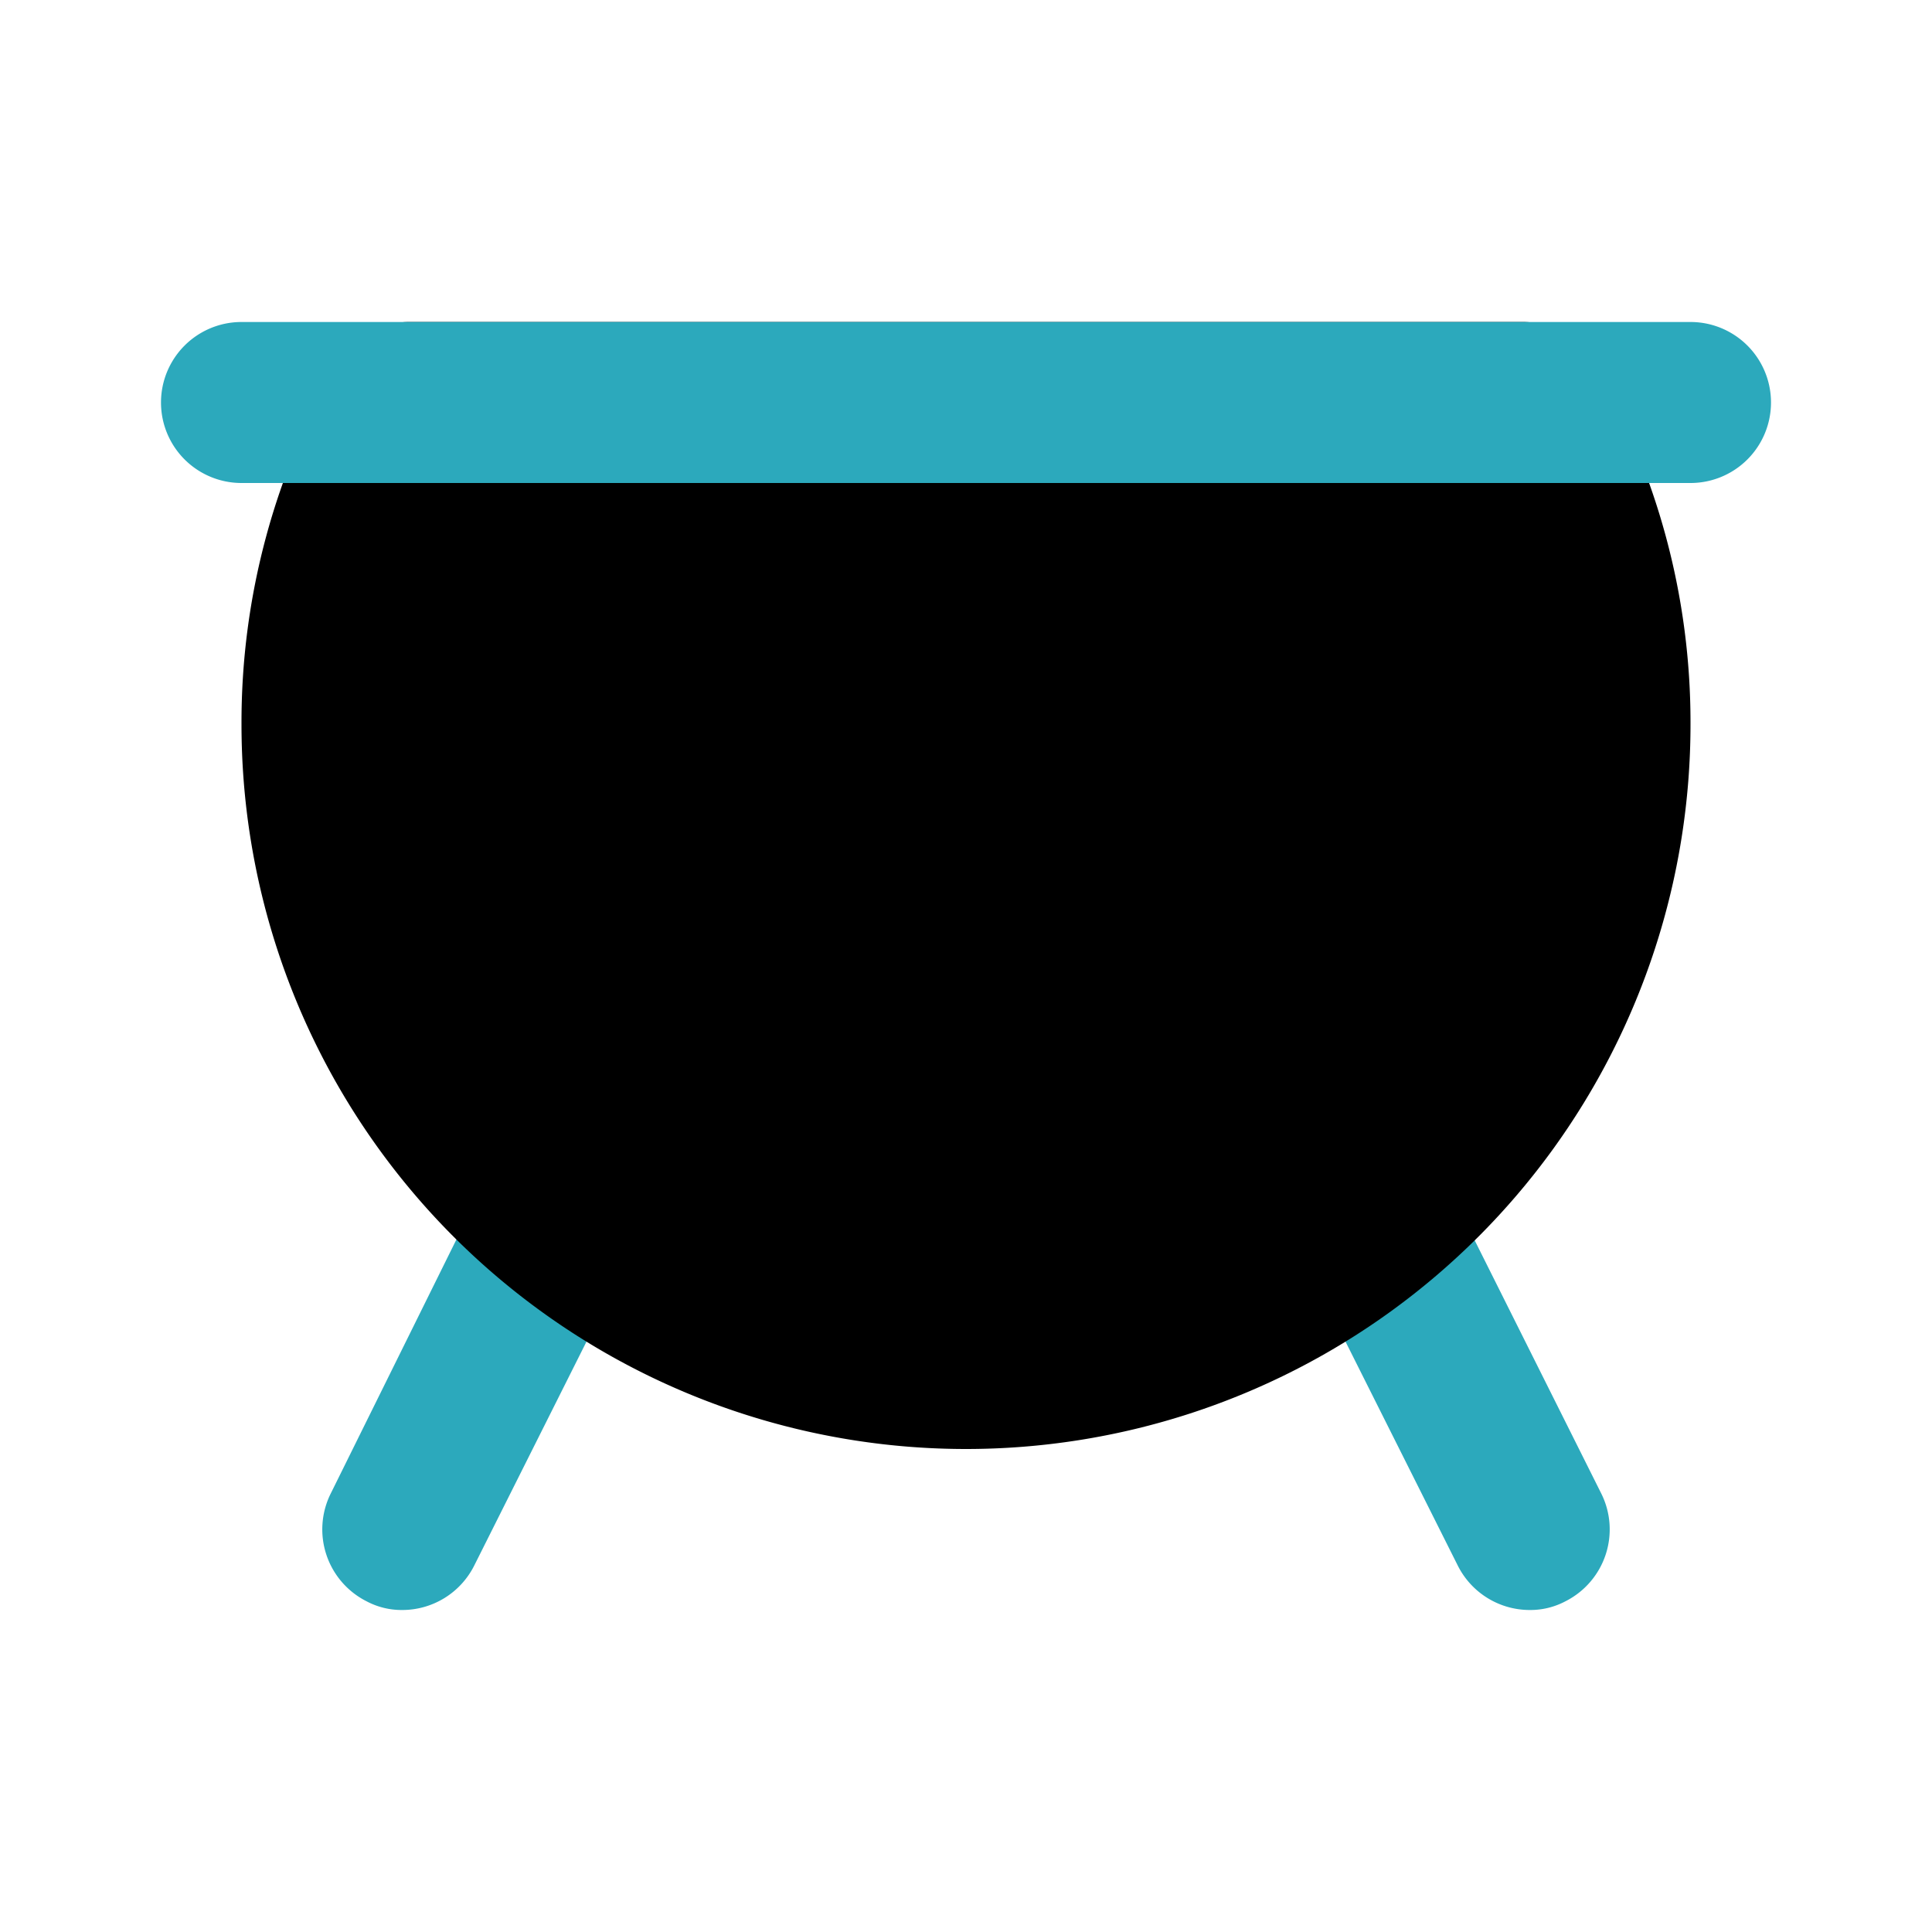 <?xml version="1.0" encoding="utf-8"?><!-- Скачано с сайта svg4.ru / Downloaded from svg4.ru -->
<svg width="800px" height="800px" viewBox="0 0 24 24" id="Flat_Color" data-name="Flat Color" xmlns="http://www.w3.org/2000/svg"><path id="secondary" d="M19.45,19.89A.93.93,0,0,1,19,20a1,1,0,0,1-.89-.55l-1.92-3.83a1,1,0,0,1,.45-1.34,1,1,0,0,1,1.34.45l1.91,3.82A1,1,0,0,1,19.45,19.89ZM7.36,14.28A1,1,0,0,0,6,14.73L4.11,18.55a1,1,0,0,0,.44,1.34A.93.93,0,0,0,5,20a1,1,0,0,0,.89-.55l1.92-3.83A1,1,0,0,0,7.36,14.28Z" style="fill:#2ca9bc"></path><path id="primary" d="M19.78,4.49A1,1,0,0,0,18.92,4H5.08a1,1,0,0,0-.86.49A8.84,8.84,0,0,0,3,9,9,9,0,0,0,21,9,8.84,8.84,0,0,0,19.78,4.49Z" style="fill:#000000"></path><path id="secondary-2" data-name="secondary" d="M21,6H3A1,1,0,0,1,3,4H21a1,1,0,0,1,0,2Z" style="fill:#2ca9bc"></path></svg>